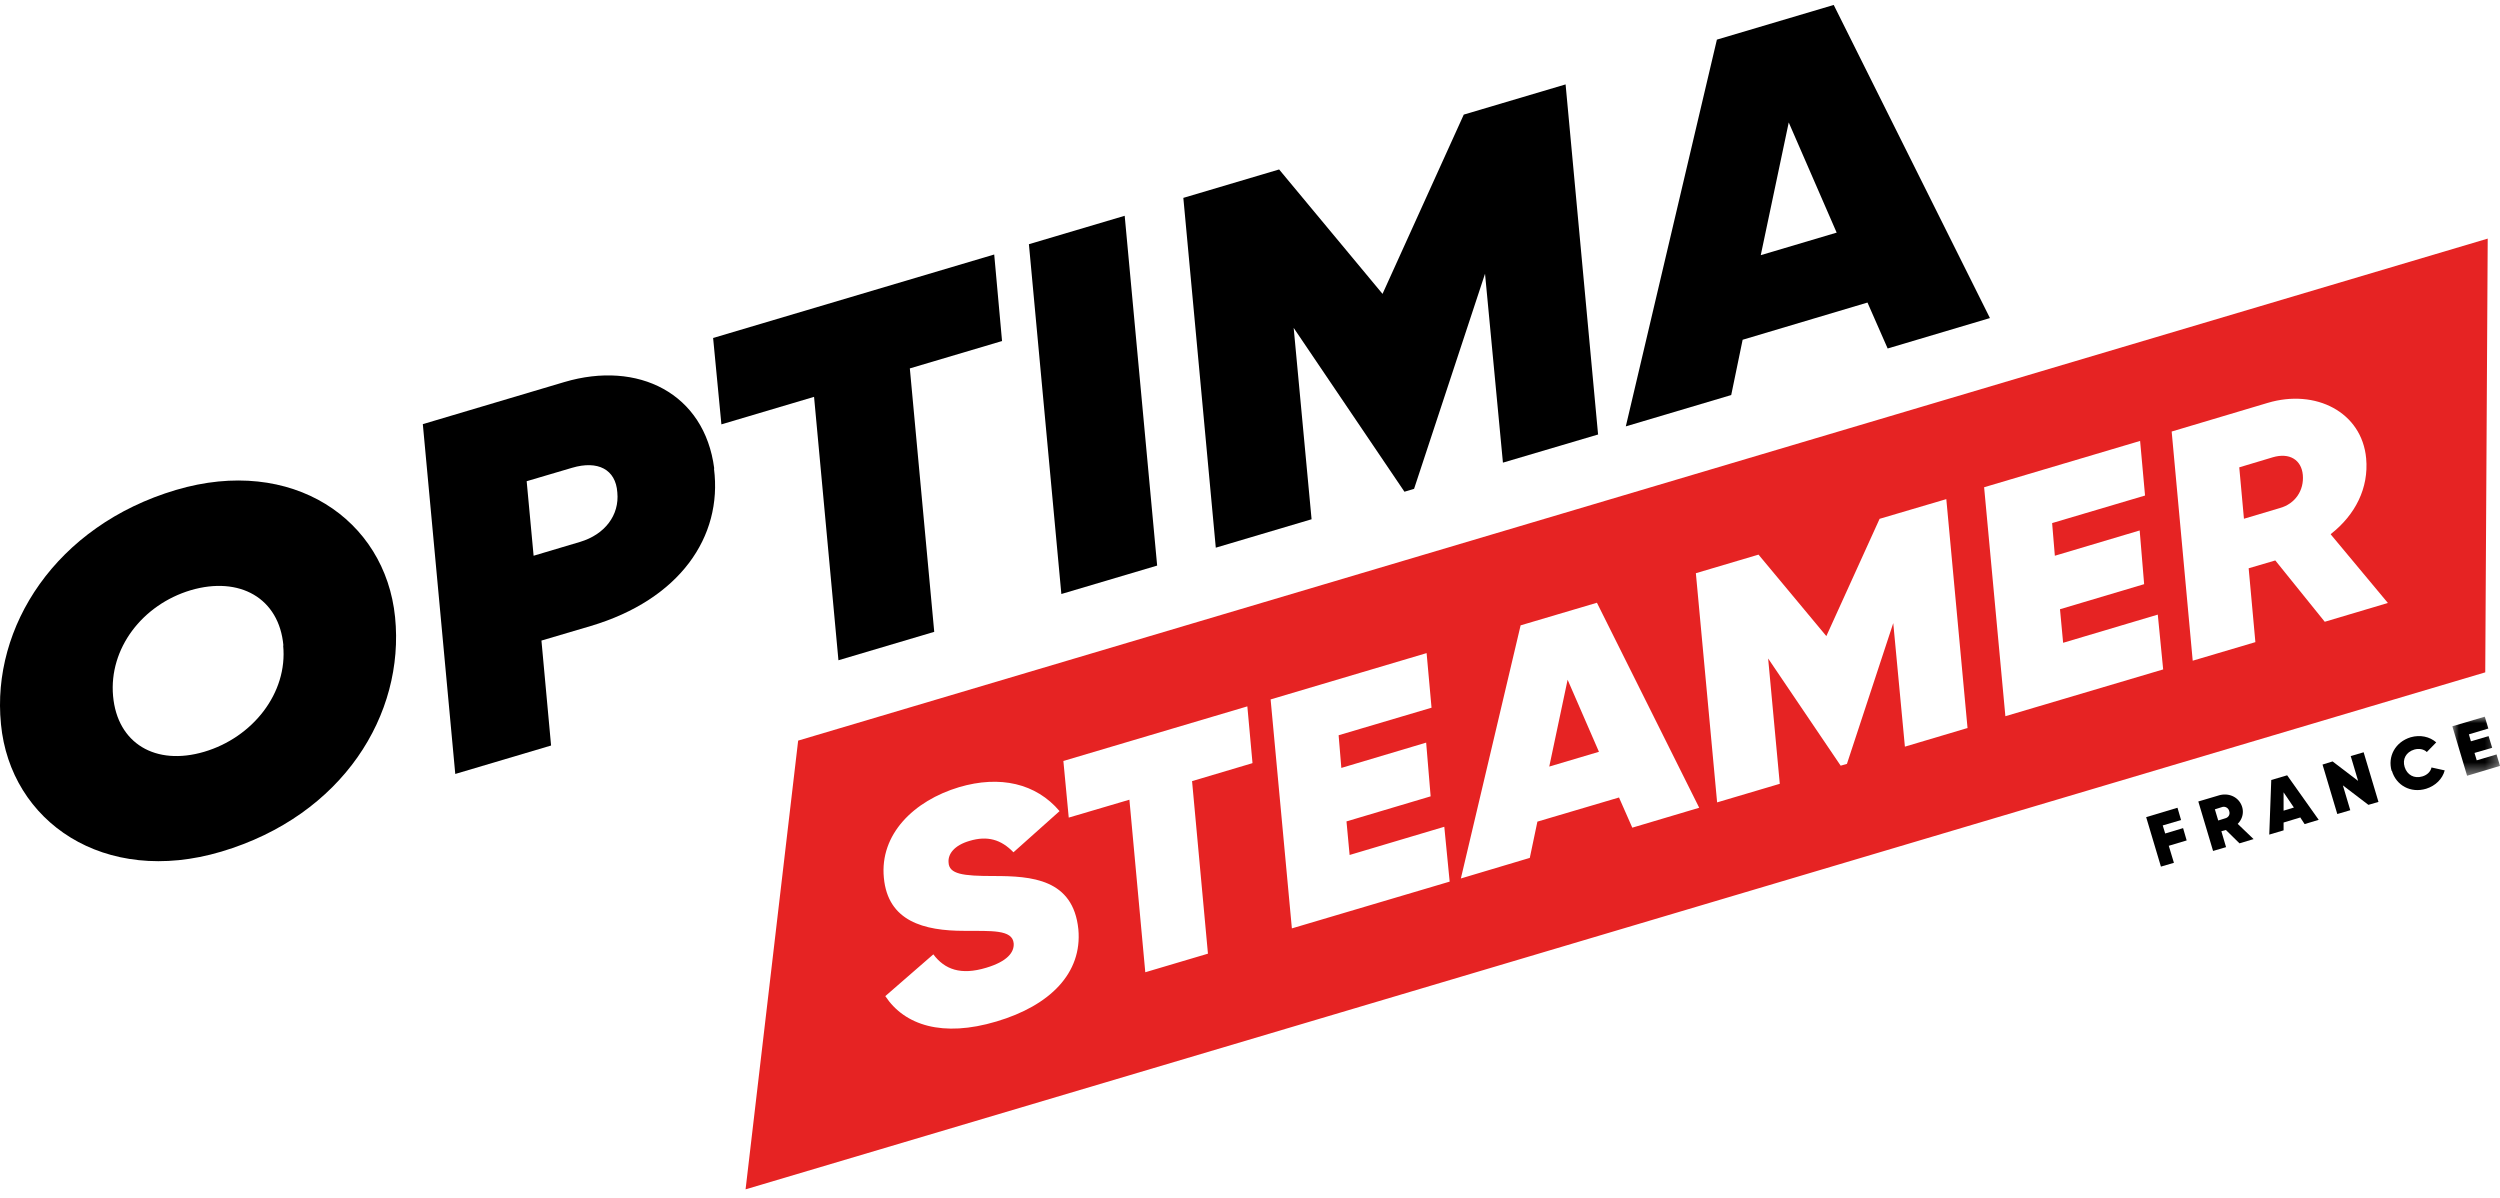 <svg width="192" height="92" xmlns="http://www.w3.org/2000/svg" xmlns:xlink="http://www.w3.org/1999/xlink"><defs><path id="path-1" d="M0 0h3.661v4.538H0z"/></defs><g id="WEBSITE" stroke="none" stroke-width="1" fill="none" fill-rule="evenodd"><g id="OPTIMA-STEAMER-HP-DK" transform="translate(-115 -34)"><g id="TOP-HEADER-&amp;-MENU" transform="translate(115)"><g id="Group-32" transform="translate(0 34.38)"><path d="M21.765 49.194c-.327-3.644-3.37-5.346-7.116-4.246-3.73 1.117-6.292 4.486-5.965 8.13.327 3.644 3.266 5.38 6.996 4.28 3.73-1.1 6.428-4.52 6.067-8.164h.018zM.073 55.21c-.74-7.426 4.194-15.212 13.441-17.962 8.92-2.647 16.071 2.251 16.828 9.763.756 7.477-4.005 15.229-13.339 18.013C7.997 67.706.795 62.738.073 55.227v-.017z" id="Fill-1" fill="#000"/><path d="M43.938 35.546l-3.49 1.031.533 5.724 3.576-1.066c1.89-.567 3.025-2.045 2.853-3.798-.12-1.77-1.496-2.475-3.472-1.891zm10.897.069c.67 5.242-2.647 10.055-9.47 12.083l-3.782 1.118.74 8.06-7.358 2.184-2.492-26.866 10.863-3.231c5.672-1.685 10.777.86 11.517 6.635l-.018.017z" id="Fill-3" fill="#000"/><path id="Fill-5" fill="#000" d="M76.94 25.817l-7.065 2.097 1.874 20.231-7.357 2.183-1.873-20.23-7.116 2.113-.636-6.634 21.588-6.412.602 6.652z"/><path id="Fill-7" fill="#000" d="M86.376 16.192l2.493 26.865-7.357 2.183-2.492-26.865z"/><path d="M141.053 17.48l-3.678-8.456-2.149 10.193 5.844-1.736h-.017zm2.355 5.38l-9.574 2.854-.877 4.246-8.095 2.406 6.995-29.702L140.83 0l11.997 24.047-7.855 2.337-1.547-3.523h-.017z" id="Fill-9" fill="#000"/><path id="Fill-11" fill="#000" d="M122.747 32.985l-7.322 2.166-1.375-14.508-5.449 16.519-.739.223-8.508-12.582 1.375 14.696-7.357 2.183-2.492-26.865 7.356-2.183 7.942 9.556 6.239-13.768 7.82-2.32 2.493 26.866z"/><path id="Fill-13" fill="#000" d="M166.097 63.013l.189.62 1.375-.413.275.945-1.375.412.395 1.307-.997.292-1.134-3.799 2.406-.722.275.946z"/><path d="M170.36 62.635l.55-.172c.24-.069.378-.292.292-.55a.429.429 0 00-.55-.31l-.55.173.258.86zm.601.722l-.36.103.36 1.22-.997.293-1.134-3.799 1.564-.464c.79-.24 1.581.138 1.805.894.137.464 0 .945-.344 1.289l1.22 1.169-1.082.326-1.049-1.031h.017z" id="Fill-15" fill="#000"/><path d="M176.17 61.638l-.791-1.169v1.41l.79-.24zm.515.756l-1.306.396v.601l-1.1.327.154-4.194 1.22-.361 2.424 3.42-1.083.327-.326-.498.017-.018z" id="Fill-17" fill="#000"/><path id="Fill-19" fill="#000" d="M181.532 57.41l1.135 3.798-.774.224-1.96-1.495.568 1.907-.997.293-1.134-3.799.773-.24 1.96 1.495-.568-1.908.997-.292z"/><path d="M183.68 58.836c-.326-1.117.276-2.234 1.462-2.595.722-.206 1.46-.052 1.96.395l-.723.74c-.223-.224-.601-.293-.962-.19-.636.19-.928.74-.74 1.341.19.602.723.911 1.359.722.36-.103.636-.361.704-.688l1.014.224c-.171.653-.704 1.186-1.426 1.41-1.186.36-2.303-.258-2.63-1.376l-.017.017z" id="Fill-21" fill="#000"/><g id="Group-25" transform="translate(188.339 54.66)"><mask id="mask-2" fill="#fff"><use xlink:href="#path-1"/></mask><path id="Fill-23" fill="#000" mask="url(#mask-2)" d="M3.386 2.87l.275.911-2.527.757L0 .739 2.492 0l.275.911-1.495.447.155.533 1.358-.396.275.894-1.358.396.172.567 1.512-.447z"/></g><path id="Fill-26" fill="#E62323" d="M118.983 58.493l3.816-1.135-2.406-5.534z"/><path d="M174.554 34.738l-2.579.774.36 3.948 2.752-.82c1.186-.327 1.873-1.358 1.77-2.544-.103-1.152-1.014-1.736-2.303-1.358" id="Fill-28" fill="#E62323"/><path d="M178.541 47.372l-3.798-4.71-2.046.602.516 5.672-4.813 1.426-1.616-17.6 7.374-2.2c3.679-1.1 7.237.704 7.563 4.262.207 2.269-.825 4.332-2.715 5.81v.034l4.383 5.26-4.848 1.444zm-24.528 7.253l-1.633-17.584 11.98-3.558.379 4.194-7.133 2.115v.034l.206 2.475 6.515-1.942.343 4.125-6.463 1.925.241 2.578 7.27-2.165.413 4.21-12.118 3.593zm-2.922.911l-4.795 1.427-.894-9.488-3.558 10.811-.481.138-5.57-8.233.894 9.625-4.813 1.427-1.632-17.601 4.812-1.427 5.209 6.257 4.09-9.007 5.123-1.513 1.632 17.601-.017-.017zm-25.731 7.65l-1.014-2.304v-.017l-6.274 1.856-.584 2.785-5.294 1.581 4.589-19.44 5.861-1.736 7.855 15.744-5.139 1.53zM99.216 70.92l-1.633-17.584 11.98-3.558.379 4.194-7.133 2.114v.035l.206 2.475 6.514-1.943.344 4.126-6.463 1.925.24 2.578 7.272-2.166.412 4.212-12.118 3.592zm-3.042-12.685L91.55 59.61l1.22 13.252-4.812 1.427-1.22-13.252-4.659 1.375-.412-4.349 14.129-4.194.395 4.349-.017.017zM76.527 78.07c-4.135 1.236-7.055.296-8.535-1.948l-.007.006v-.017l.007.01 3.688-3.207c.877 1.169 2.114 1.616 4.057 1.031 1.615-.481 2.165-1.186 2.114-1.873-.086-1.083-1.753-.946-3.782-.963-3.128 0-5.878-.739-6.188-4.074-.326-3.334 2.287-5.912 5.776-6.961 3.145-.928 5.913-.292 7.718 1.84l-3.541 3.162c-.946-.98-1.994-1.29-3.37-.877-1.185.344-1.667 1.014-1.615 1.65.034.911 1.1 1.049 3.472 1.049 2.905 0 6.102.223 6.497 4.09.31 3.37-2.183 5.862-6.29 7.082zM61.298 56.5L57.26 90.962l133.607-39.706.189-33.311L61.298 56.499z" id="Fill-30" fill="#E62323"/></g></g></g></g></svg>